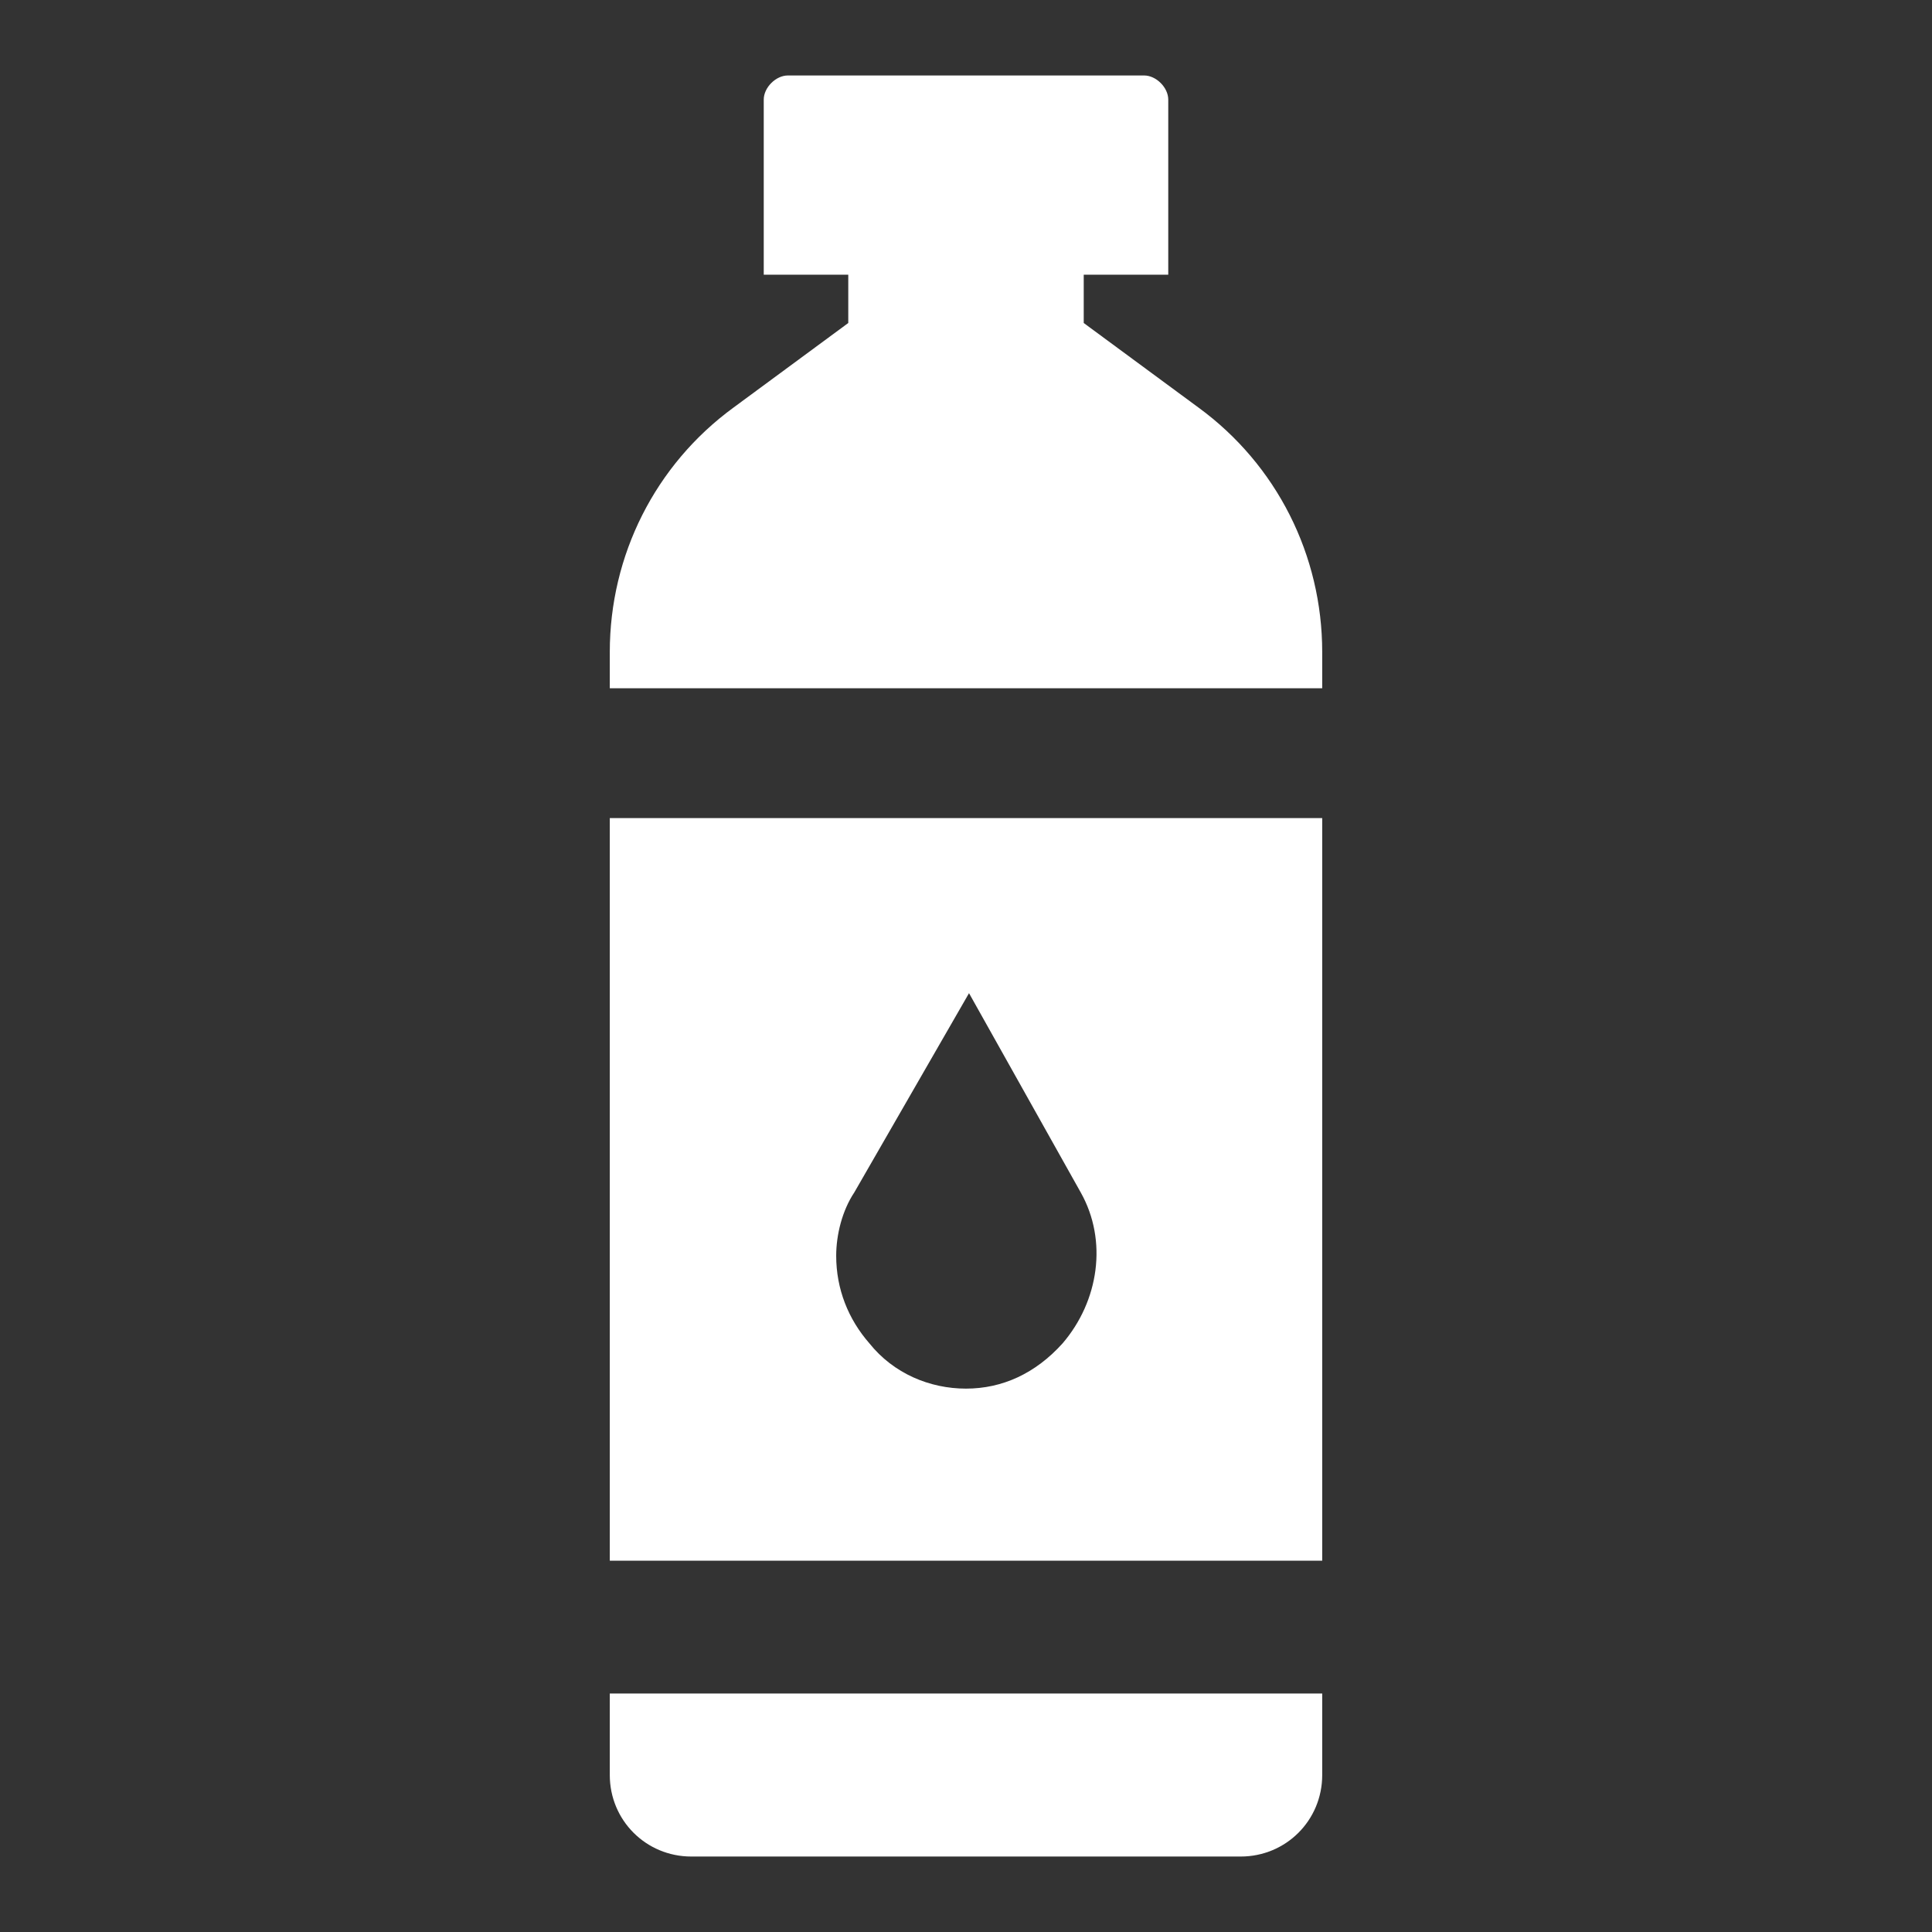 <?xml version="1.0" encoding="utf-8"?>
<!-- Generator: Adobe Illustrator 27.8.0, SVG Export Plug-In . SVG Version: 6.00 Build 0)  -->
<svg version="1.1" baseProfile="tiny" id="Layer_1" xmlns="http://www.w3.org/2000/svg" xmlns:xlink="http://www.w3.org/1999/xlink"
	 x="0px" y="0px" viewBox="0 0 64 64" overflow="visible" xml:space="preserve">
<rect x="0" y="0" width="64" height="64" fill="#333333" stroke="none"/>
<path fill="#FFFFFF" d="M43.8,21.6v1.2H20.2v-1.2c0-3.2,1.5-6.2,4.1-8.1l3.8-2.8V9.1h-2.8V3.3c0-0.4,0.4-0.8,0.8-0.8h11.8
	c0.4,0,0.8,0.4,0.8,0.8v5.8h-2.8v1.6l3.8,2.8C42.3,15.4,43.8,18.4,43.8,21.6z"/>
<path fill="#FFFFFF" d="M20.2,27.1v24.6h23.6V27.1H20.2z M35.2,44.5c-0.9,1-2,1.5-3.2,1.5c-1.2,0-2.4-0.5-3.2-1.5
	c-0.7-0.8-1.1-1.8-1.1-2.9c0-0.7,0.2-1.5,0.6-2.1l3.8-6.6l3.7,6.6C36.7,41.1,36.4,43.1,35.2,44.5z"/>
<path fill="#FFFFFF" d="M43.8,56.1v2.7c0,1.5-1.2,2.7-2.7,2.7H22.9c-1.5,0-2.7-1.2-2.7-2.7v-2.7H43.8z"/>
</svg>
